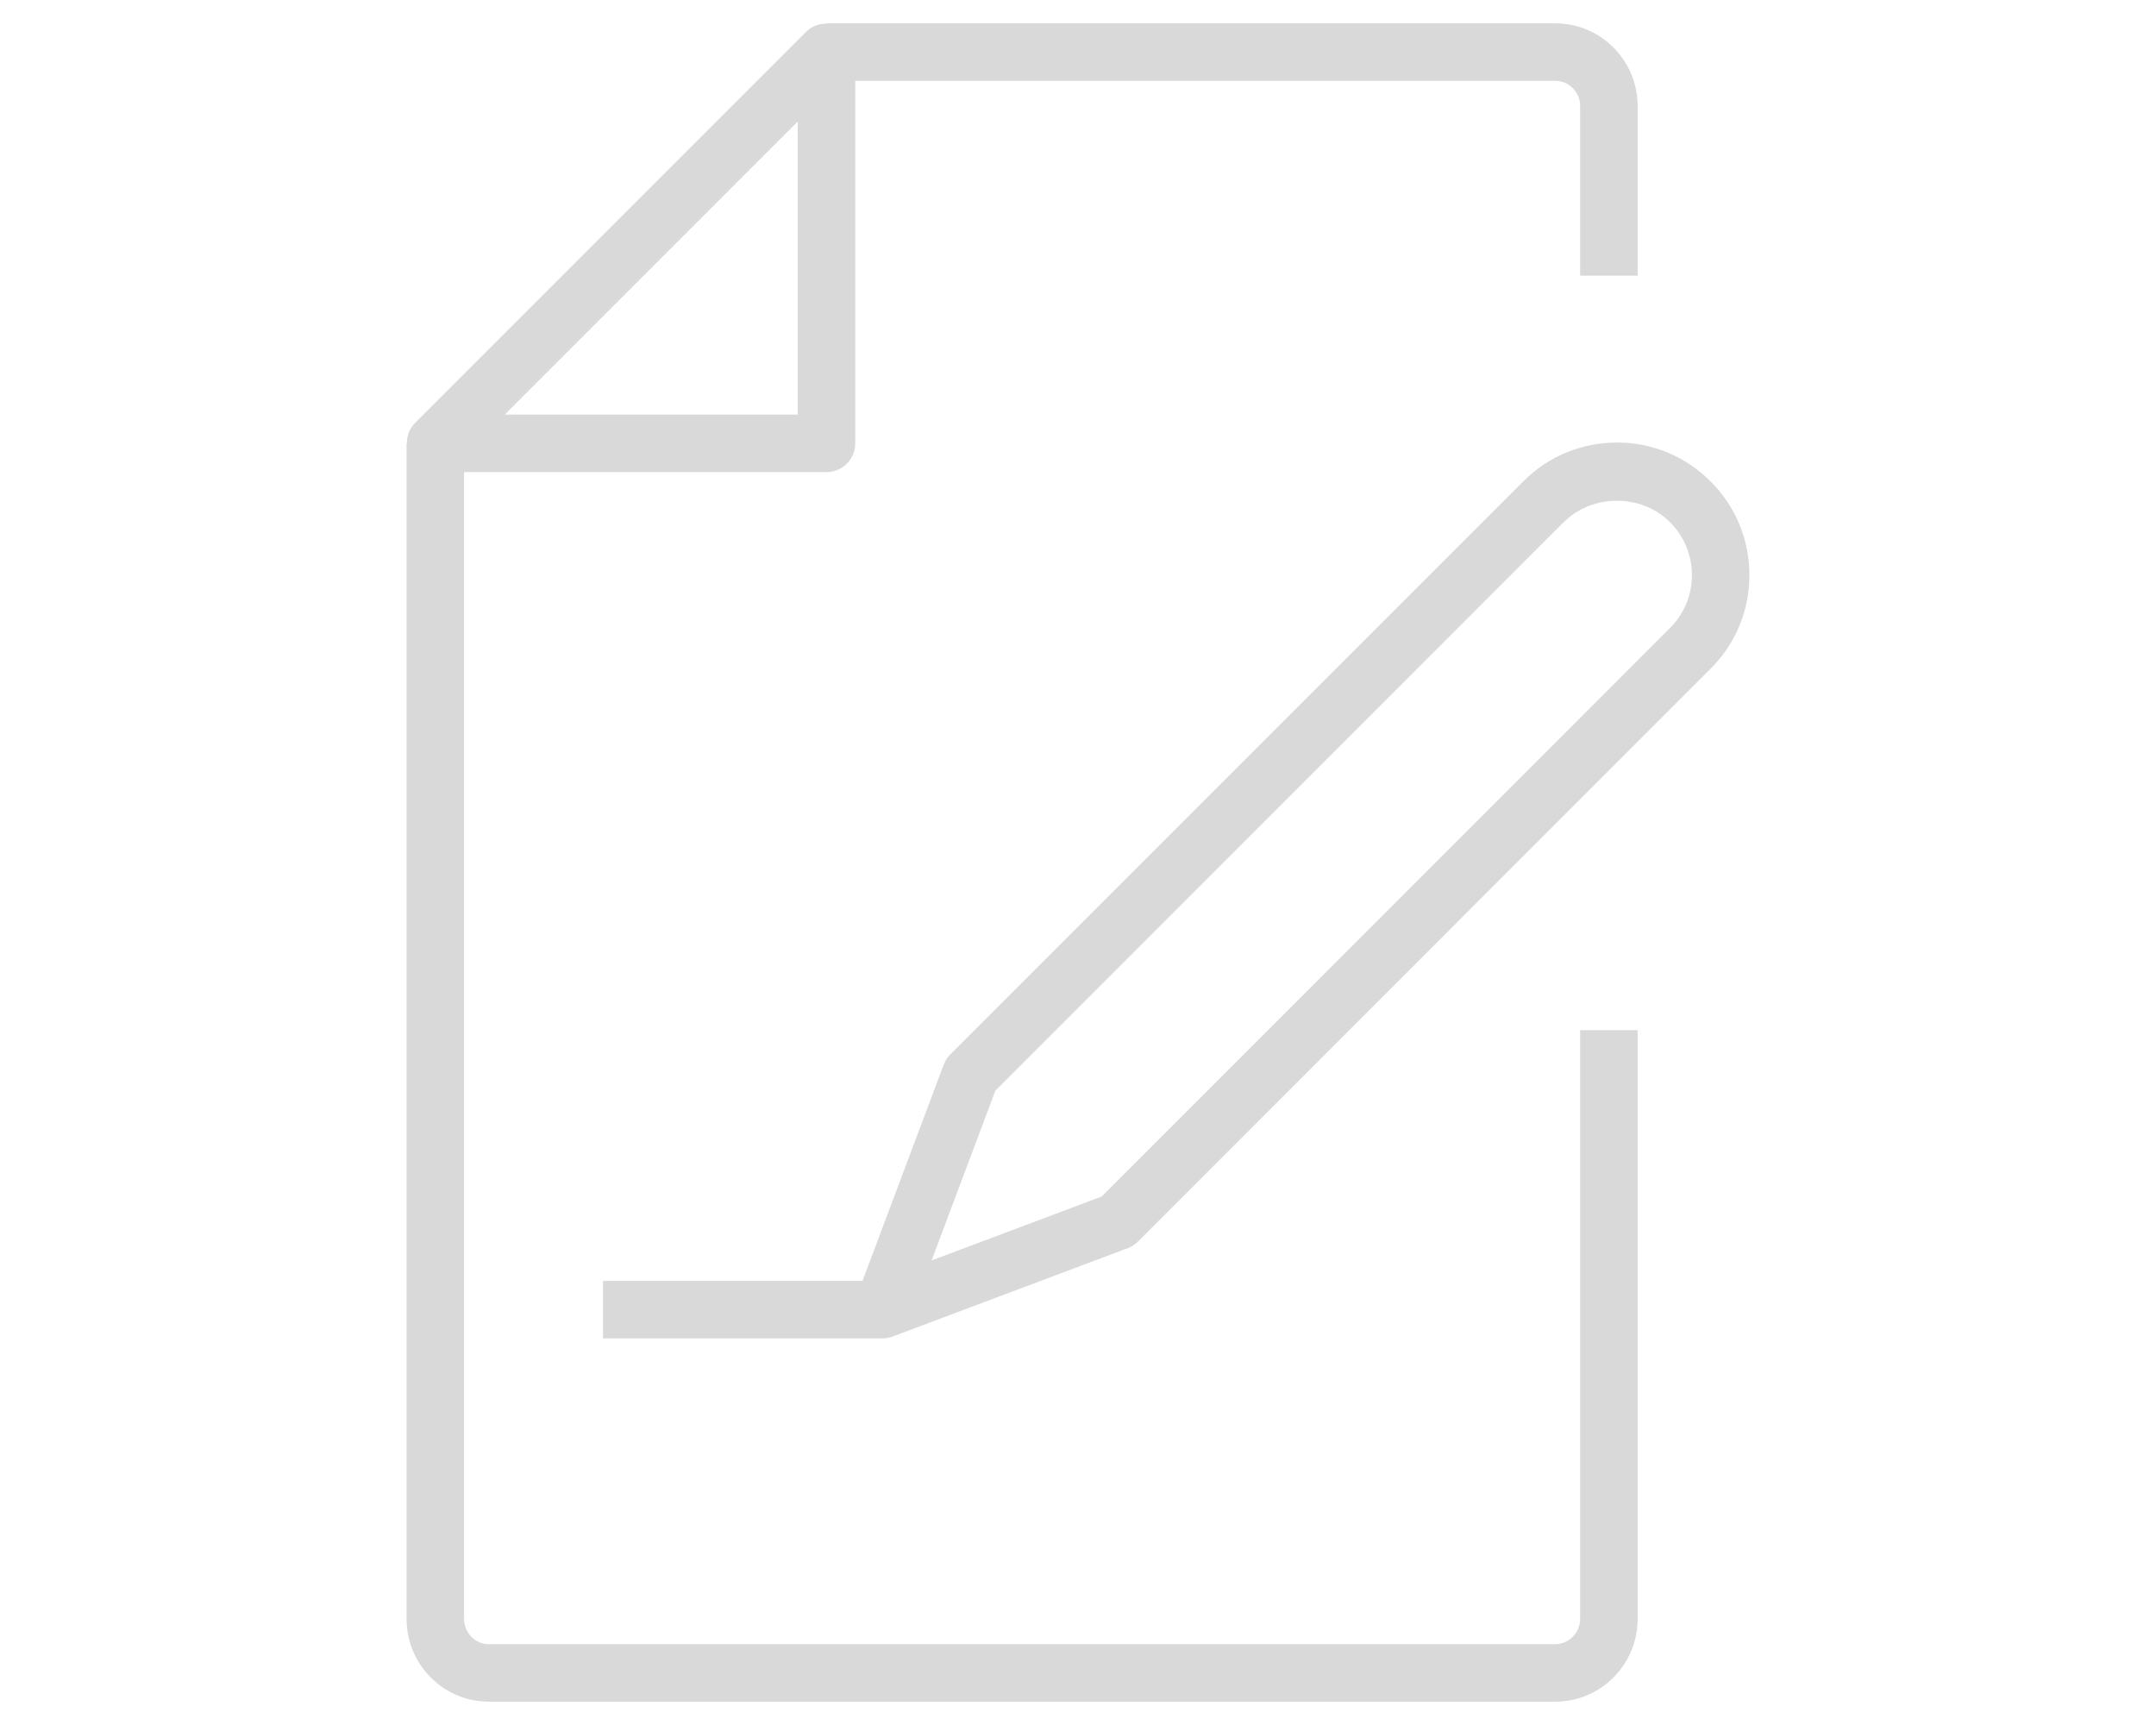 <?xml version="1.0" encoding="utf-8"?>
<!-- Generator: Adobe Illustrator 15.0.0, SVG Export Plug-In . SVG Version: 6.00 Build 0)  -->
<!DOCTYPE svg PUBLIC "-//W3C//DTD SVG 1.1//EN" "http://www.w3.org/Graphics/SVG/1.1/DTD/svg11.dtd">
<svg version="1.1" xmlns="http://www.w3.org/2000/svg" xmlns:xlink="http://www.w3.org/1999/xlink" x="0px" y="0px" width="300px"
	 height="240px" viewBox="0 0 300 240" enable-background="new 0 0 300 240" xml:space="preserve">
<g id="Consented_Projects">
	<g>
		<path fill="#D9D9D9" d="M219.871,225.234c0,1.906-1.566,3.516-3.422,3.516H67.994c-1.887,0-3.42-1.578-3.42-3.516V65.684h50.432
			c2.209,0,4-1.791,4-4V11.25h97.443c1.887,0,3.422,1.576,3.422,3.512v23.594h8V14.762c0-6.348-5.125-11.512-11.422-11.512H115.006
			v0.037c-1.041,0-2.063,0.369-2.828,1.135L57.746,58.855c-0.766,0.766-1.133,1.789-1.135,2.828h-0.037v163.551
			c0,6.352,5.123,11.516,11.42,11.516h148.455c6.297,0,11.422-5.164,11.422-11.516v-81.906h-8V225.234z M111.006,16.906v40.777
			H70.23L111.006,16.906z"/>
		<path fill="#D9D9D9" d="M238.023,66.982c-3.48-3.49-8.109-5.412-13.035-5.412s-9.555,1.922-12.992,5.369l-79.535,79.533
			c-0.496,0.426-0.893,0.977-1.135,1.625l-11.313,30.117H83.906v8h38.877c0.473,0,0.949-0.082,1.408-0.254l32.34-12.156
			c0.66-0.18,1.281-0.531,1.785-1.035l79.695-79.719c3.488-3.469,5.41-8.092,5.414-13.018
			C243.43,75.1,241.508,70.463,238.023,66.982z M232.363,87.387l-79.061,79.082l-23.676,8.898l8.875-23.621l78.486-78.502
			l0.629-0.613c3.938-3.945,10.801-3.951,14.746,0.006c1.977,1.973,3.063,4.598,3.063,7.391
			C235.422,82.811,234.336,85.422,232.363,87.387z"/>
	</g>
</g>
<g id="Solar__x26__Battery" display="none">
	<g display="inline">
		
			<rect x="150.349" y="94.037" transform="matrix(0.305 0.952 -0.952 0.305 197.232 -80.439)" fill="#D9D9D9" width="6.824" height="1.912"/>
		
			<rect x="141.151" y="100.184" transform="matrix(0.741 0.672 -0.672 0.741 105.429 -70.896)" fill="#D9D9D9" width="6.824" height="1.912"/>
		
			<rect x="177.458" y="107.399" transform="matrix(-0.952 0.305 -0.305 -0.952 386.188 156.304)" fill="#D9D9D9" width="6.823" height="1.912"/>
		
			<rect x="173.766" y="95.747" transform="matrix(0.741 0.672 -0.672 0.741 111.91 -91.668)" fill="#D9D9D9" width="1.912" height="6.823"/>
		
			<rect x="163.843" y="90.855" transform="matrix(0.977 0.211 -0.211 0.977 23.654 -32.71)" fill="#D9D9D9" width="1.912" height="6.824"/>
		
			<rect x="136.262" y="110.107" transform="matrix(0.977 0.211 -0.211 0.977 26.625 -27.009)" fill="#D9D9D9" width="6.823" height="1.911"/>
		
			<rect x="173.292" y="128.359" transform="matrix(-0.741 -0.672 0.672 -0.741 220.685 343.82)" fill="#D9D9D9" width="6.822" height="1.912"/>
		
			<rect x="180.639" y="115.982" transform="matrix(0.211 -0.977 0.977 0.211 26.492 271.626)" fill="#D9D9D9" width="1.911" height="6.823"/>
		<path fill="#D9D9D9" d="M170.236,127.134c3.581-2.898,5.719-7.29,5.719-11.907c0-8.448-6.874-15.322-15.322-15.322
			s-15.321,6.874-15.321,15.322c0,0.544,0.039,1.087,0.096,1.628h-19.944l-11.871,26.364h26.917v5.629h1.912v-5.629h6.228v5.629
			h1.912v-5.629h26.917L170.236,127.134z M151.269,118.767l0.607,4.001h-5.229l-0.013-4.001H151.269z M171.659,134.951h-7.014
			l-1.254-4.18h6.386L171.659,134.951z M162.817,128.859l-1.254-4.179h5.471l1.882,4.179H162.817z M161.396,130.771l1.255,4.18
			h-6.993l-0.634-4.18H161.396z M154.733,128.859l-0.634-4.179h5.468l1.255,4.179H154.733z M160.99,122.769l-1.201-4.001h4.582
			l1.802,4.001H160.99z M157.793,118.767l1.201,4.001h-5.185l-0.606-4.001H157.793z M152.8,128.859h-6.133l-0.013-4.179h5.513
			L152.8,128.859z M153.09,130.771l0.634,4.18h-7.037l-0.014-4.18H153.09z M144.761,130.771l0.013,4.18h-7.038l0.607-4.18H144.761z
			 M138.621,128.859l0.607-4.179h5.513l0.014,4.179H138.621z M144.735,122.769h-5.23l0.581-4.001h4.636L144.735,122.769z
			 M137.574,122.769h-5.188l1.175-4.001h4.595L137.574,122.769z M137.296,124.681l-0.607,4.179h-6.093l1.228-4.179H137.296z
			 M136.412,130.771l-0.607,4.18h-6.998l1.228-4.18H136.412z M128.604,128.859h-6.45l1.882-4.179h5.795L128.604,128.859z
			 M128.042,130.771l-1.228,4.18h-7.403l1.882-4.18H128.042z M128.245,136.863h7.282l-0.645,4.443h-7.942L128.245,136.863z
			 M137.458,136.863h7.322l0.014,4.443h-7.981L137.458,136.863z M146.692,136.863h7.321l0.674,4.443h-7.98L146.692,136.863z
			 M155.947,136.863h7.276l1.333,4.443h-7.936L155.947,136.863z M165.22,136.863h7.301l2.001,4.443h-7.968L165.22,136.863z
			 M147.224,115.227c0-7.394,6.016-13.41,13.409-13.41c7.395,0,13.41,6.016,13.41,13.41c0,3.873-1.719,7.564-4.621,10.1
			l-3.814-8.472h-18.275C147.267,116.316,147.224,115.772,147.224,115.227z M126.699,118.767h4.87l-1.175,4.001h-5.496
			L126.699,118.767z M118.551,136.863h7.702l-1.305,4.443h-8.398L118.551,136.863z"/>
	</g>
</g>
<g id="Support" display="none">
	<path display="inline" fill="#D9D9D9" d="M150.001,90.617c-12.875,0-23.351,10.475-23.351,23.351v16.185
		c0,2.251,1.832,4.083,4.083,4.083h3.082c2.251,0,4.083-1.832,4.083-4.083v-12.333c0-2.251-1.832-4.083-4.083-4.083h-3.082
		c-0.76,0-1.473,0.209-2.083,0.572v-0.341c0-11.773,9.578-21.351,21.351-21.351c11.771,0,21.349,9.578,21.349,21.351v0.341
		c-0.61-0.363-1.322-0.572-2.083-0.572h-3.083c-2.251,0-4.083,1.832-4.083,4.083v12.333c0,2.251,1.832,4.083,4.083,4.083h1.095
		c-0.297,3.774-4.299,7.333-10.454,9.308c-0.482-2.309-2.531-4.05-4.981-4.05c-2.808,0-5.092,2.284-5.092,5.091
		s2.284,5.09,5.092,5.09c2.445,0,4.491-1.734,4.978-4.037c7.481-2.229,12.187-6.546,12.461-11.402
		c2.244-0.009,4.068-1.836,4.068-4.082v-16.185C173.35,101.092,162.875,90.617,150.001,90.617z M130.733,115.736h3.082
		c1.148,0,2.083,0.935,2.083,2.083v12.333c0,1.148-0.935,2.083-2.083,2.083h-3.082c-1.148,0-2.083-0.935-2.083-2.083v-8.735v-3.598
		C128.65,116.671,129.585,115.736,130.733,115.736z M151.843,147.674c-1.705,0-3.092-1.386-3.092-3.09s1.387-3.091,3.092-3.091
		c1.704,0,3.09,1.387,3.09,3.091S153.547,147.674,151.843,147.674z M171.35,130.152c0,1.148-0.935,2.083-2.083,2.083h-3.083
		c-1.148,0-2.083-0.935-2.083-2.083v-12.333c0-1.148,0.935-2.083,2.083-2.083h3.083c1.148,0,2.083,0.935,2.083,2.083V130.152z"/>
</g>
<g id="Projects_Secured" display="none">
	<polygon display="inline" fill="#D9D9D9" points="147.095,148.709 145.367,147.703 160.932,120.942 135.591,120.942 
		152.905,91.173 154.634,92.179 139.068,118.942 164.408,118.942 	"/>
</g>
<g id="Biodiversity" display="none">
	<g display="inline">
		<path fill="#D9D9D9" d="M137.514,131.938c-0.315,0.866-0.601,1.748-0.857,2.645l1.924,0.549
			c2.256-7.916,6.975-14.578,13.645-19.266l-1.15-1.636c-5.559,3.907-9.834,9.111-12.563,15.237
			c-3.142-6.963-1.655-13.973,4.069-18.611c6.675-5.406,16.2-7.118,23.674-7.799c-1.001,1.305-1.753,2.742-1.965,3.162
			c-1.703,3.375-1.617,6.883-1.535,10.275c0.075,3.055,0.146,5.941-1.044,8.631c-2.66,6.011-10.782,8.573-16.414,7.114l-0.502,1.936
			c6.408,1.662,15.681-1.314,18.745-8.241c1.37-3.1,1.291-6.348,1.215-9.489c-0.081-3.29-0.156-6.397,1.32-9.325
			c0.734-1.455,2.233-3.824,3.355-4.385c0.426-0.213,0.642-0.697,0.517-1.156c-0.125-0.46-0.557-0.776-1.031-0.735
			c-8.022,0.535-19.612,1.994-27.594,8.459C134.381,114.925,132.927,123.59,137.514,131.938z"/>
		<path fill="#D9D9D9" d="M173.153,106.922l-1.74,0.985c2.076,3.668,3.174,7.85,3.174,12.092c0,13.559-11.029,24.589-24.587,24.589
			c-13.557,0-24.587-11.03-24.587-24.589c0-13.557,11.03-24.587,24.587-24.587c3.906,0,7.643,0.89,11.104,2.645l0.904-1.784
			c-3.744-1.898-7.784-2.861-12.008-2.861c-14.66,0-26.587,11.927-26.587,26.587c0,14.661,11.927,26.589,26.587,26.589
			s26.587-11.928,26.587-26.589C176.587,115.412,175.399,110.89,173.153,106.922z"/>
	</g>
</g>
<g id="Global_Projects" display="none">
	<g display="inline">
		<path fill="#D9D9D9" d="M128.313,118.314c-0.235,1.375-0.356,2.783-0.356,4.211h2c0-7.086,3.232-13.623,8.867-17.934l-1.215-1.589
			c-4.486,3.433-7.574,8.161-8.908,13.472c-2.263-5.139-1.199-10.575,2.878-14.152c5.301-4.651,12.296-6.336,18.362-7.119
			c-1.409,2.371-2.175,5.333-2.341,9.042c-0.035,0.772-0.036,1.546-0.038,2.318c-0.003,2.3-0.007,4.472-0.906,6.505
			c-2.058,4.654-8.36,6.635-12.726,5.503l-0.502,1.936c5.144,1.336,12.594-1.062,15.057-6.63c1.07-2.418,1.074-4.905,1.077-7.311
			c0.001-0.743,0.002-1.487,0.036-2.231c0.156-3.496,0.876-6.223,2.201-8.335c0.354-0.563,0.769-0.981,1.195-1.208
			c0.422-0.224,0.626-0.714,0.488-1.172c-0.137-0.457-0.583-0.755-1.054-0.707c-6.89,0.671-15.637,2.176-22.169,7.907
			c-5.153,4.521-6.203,11.548-2.674,17.9L128.313,118.314z"/>
		<path fill="#D9D9D9" d="M160.34,115.634h-2.361c-0.049,0-0.096-0.007-0.141-0.022l-1.619-0.54
			c-1.147-0.381-2.419,0.146-2.961,1.227l-1.161,2.321c-0.321,0.646-0.343,1.396-0.059,2.055l2.391,5.581
			c0.387,0.898,1.27,1.479,2.249,1.479h0.447c0.187,0,0.354,0.117,0.418,0.293l3.091,8.503c0.27,0.742,0.859,1.294,1.617,1.514
			c0.229,0.066,0.461,0.099,0.69,0.099c0.532,0,1.052-0.176,1.489-0.515l1.617-1.253c0.591-0.46,0.944-1.182,0.944-1.932v-2.127
			c0-0.088,0.025-0.173,0.076-0.248l3.516-5.275c0.383-0.575,0.507-1.286,0.339-1.949l-0.836-3.342
			c-0.043-0.172-0.104-0.34-0.185-0.5l-0.941-1.882c-0.097-0.193-0.029-0.354,0.02-0.433s0.163-0.211,0.379-0.211v-2
			c-0.854,0-1.631,0.434-2.08,1.16c-0.449,0.726-0.489,1.615-0.107,2.379l0.976,1.972l0.836,3.345
			c0.03,0.118,0.007,0.247-0.063,0.353l-3.514,5.272c-0.271,0.403-0.414,0.873-0.414,1.36v2.127c0,0.137-0.064,0.27-0.171,0.353
			l-1.614,1.251c-0.156,0.121-0.314,0.099-0.399,0.076c-0.081-0.023-0.227-0.091-0.294-0.275l-3.091-8.503
			c-0.35-0.963-1.273-1.61-2.298-1.61h-0.447c-0.18,0-0.341-0.106-0.411-0.269l-2.391-5.581c-0.052-0.12-0.048-0.257,0.011-0.374
			l1.16-2.319c0.099-0.196,0.329-0.292,0.539-0.224l1.619,0.54c0.249,0.083,0.509,0.125,0.773,0.125h2.361
			c1.348,0,2.443-1.097,2.443-2.445v-0.274c0-0.681-0.287-1.336-0.788-1.8l-0.82-0.752c-0.316-0.292-0.708-0.497-1.133-0.591
			l-3.498-0.766c-0.175-0.038-0.262-0.157-0.297-0.225c-0.036-0.068-0.087-0.207-0.02-0.375l1.034-2.591
			c0.068-0.171,0.232-0.282,0.416-0.282h1.582v-2h-1.582c-1.004,0-1.896,0.603-2.272,1.538l-1.035,2.593
			c-0.268,0.669-0.228,1.417,0.109,2.054c0.337,0.636,0.934,1.089,1.637,1.243l3.496,0.766c0.078,0.017,0.148,0.054,0.207,0.108
			l0.821,0.753c0.091,0.084,0.143,0.204,0.143,0.328v0.274C160.783,115.434,160.584,115.634,160.34,115.634z"/>
		<path fill="#D9D9D9" d="M140.455,135.944l0.903,1.783c7.243-3.668,6.318-14.759,6.276-15.229c-0.024-0.266-0.154-0.511-0.36-0.681
			c-0.205-0.169-0.464-0.243-0.736-0.224c-0.24,0.024-5.92,0.629-9.811,3.925l1.293,1.525c2.483-2.104,5.947-2.976,7.666-3.296
			C145.721,126.442,145.325,133.477,140.455,135.944z"/>
		<path fill="#D9D9D9" d="M156.034,98.206l-0.283,1.979c11.027,1.578,19.343,11.182,19.343,22.34
			c0,12.444-10.124,22.568-22.568,22.568c-6.163,0-12.051-2.524-16.298-6.957c0.702-3.44,0.157-6.26-1.621-8.382
			c-3.493-4.173-10.439-3.979-10.735-3.973c-0.267,0.009-0.519,0.124-0.7,0.32c-0.181,0.195-0.277,0.456-0.265,0.723
			c0.013,0.304,0.375,7.485,4.769,10.856c1.876,1.438,4.175,1.962,6.843,1.558c4.642,4.999,11.169,7.854,18.007,7.854
			c13.547,0,24.568-11.021,24.568-24.568C177.094,110.379,168.04,99.924,156.034,98.206z M134.36,137.239
			c-2.175,0.352-4.009-0.027-5.463-1.142c-2.752-2.106-3.622-6.314-3.885-8.29c1.914,0.114,5.915,0.668,8.061,3.23
			C134.358,132.573,134.79,134.656,134.36,137.239z"/>
	</g>
</g>
</svg>

